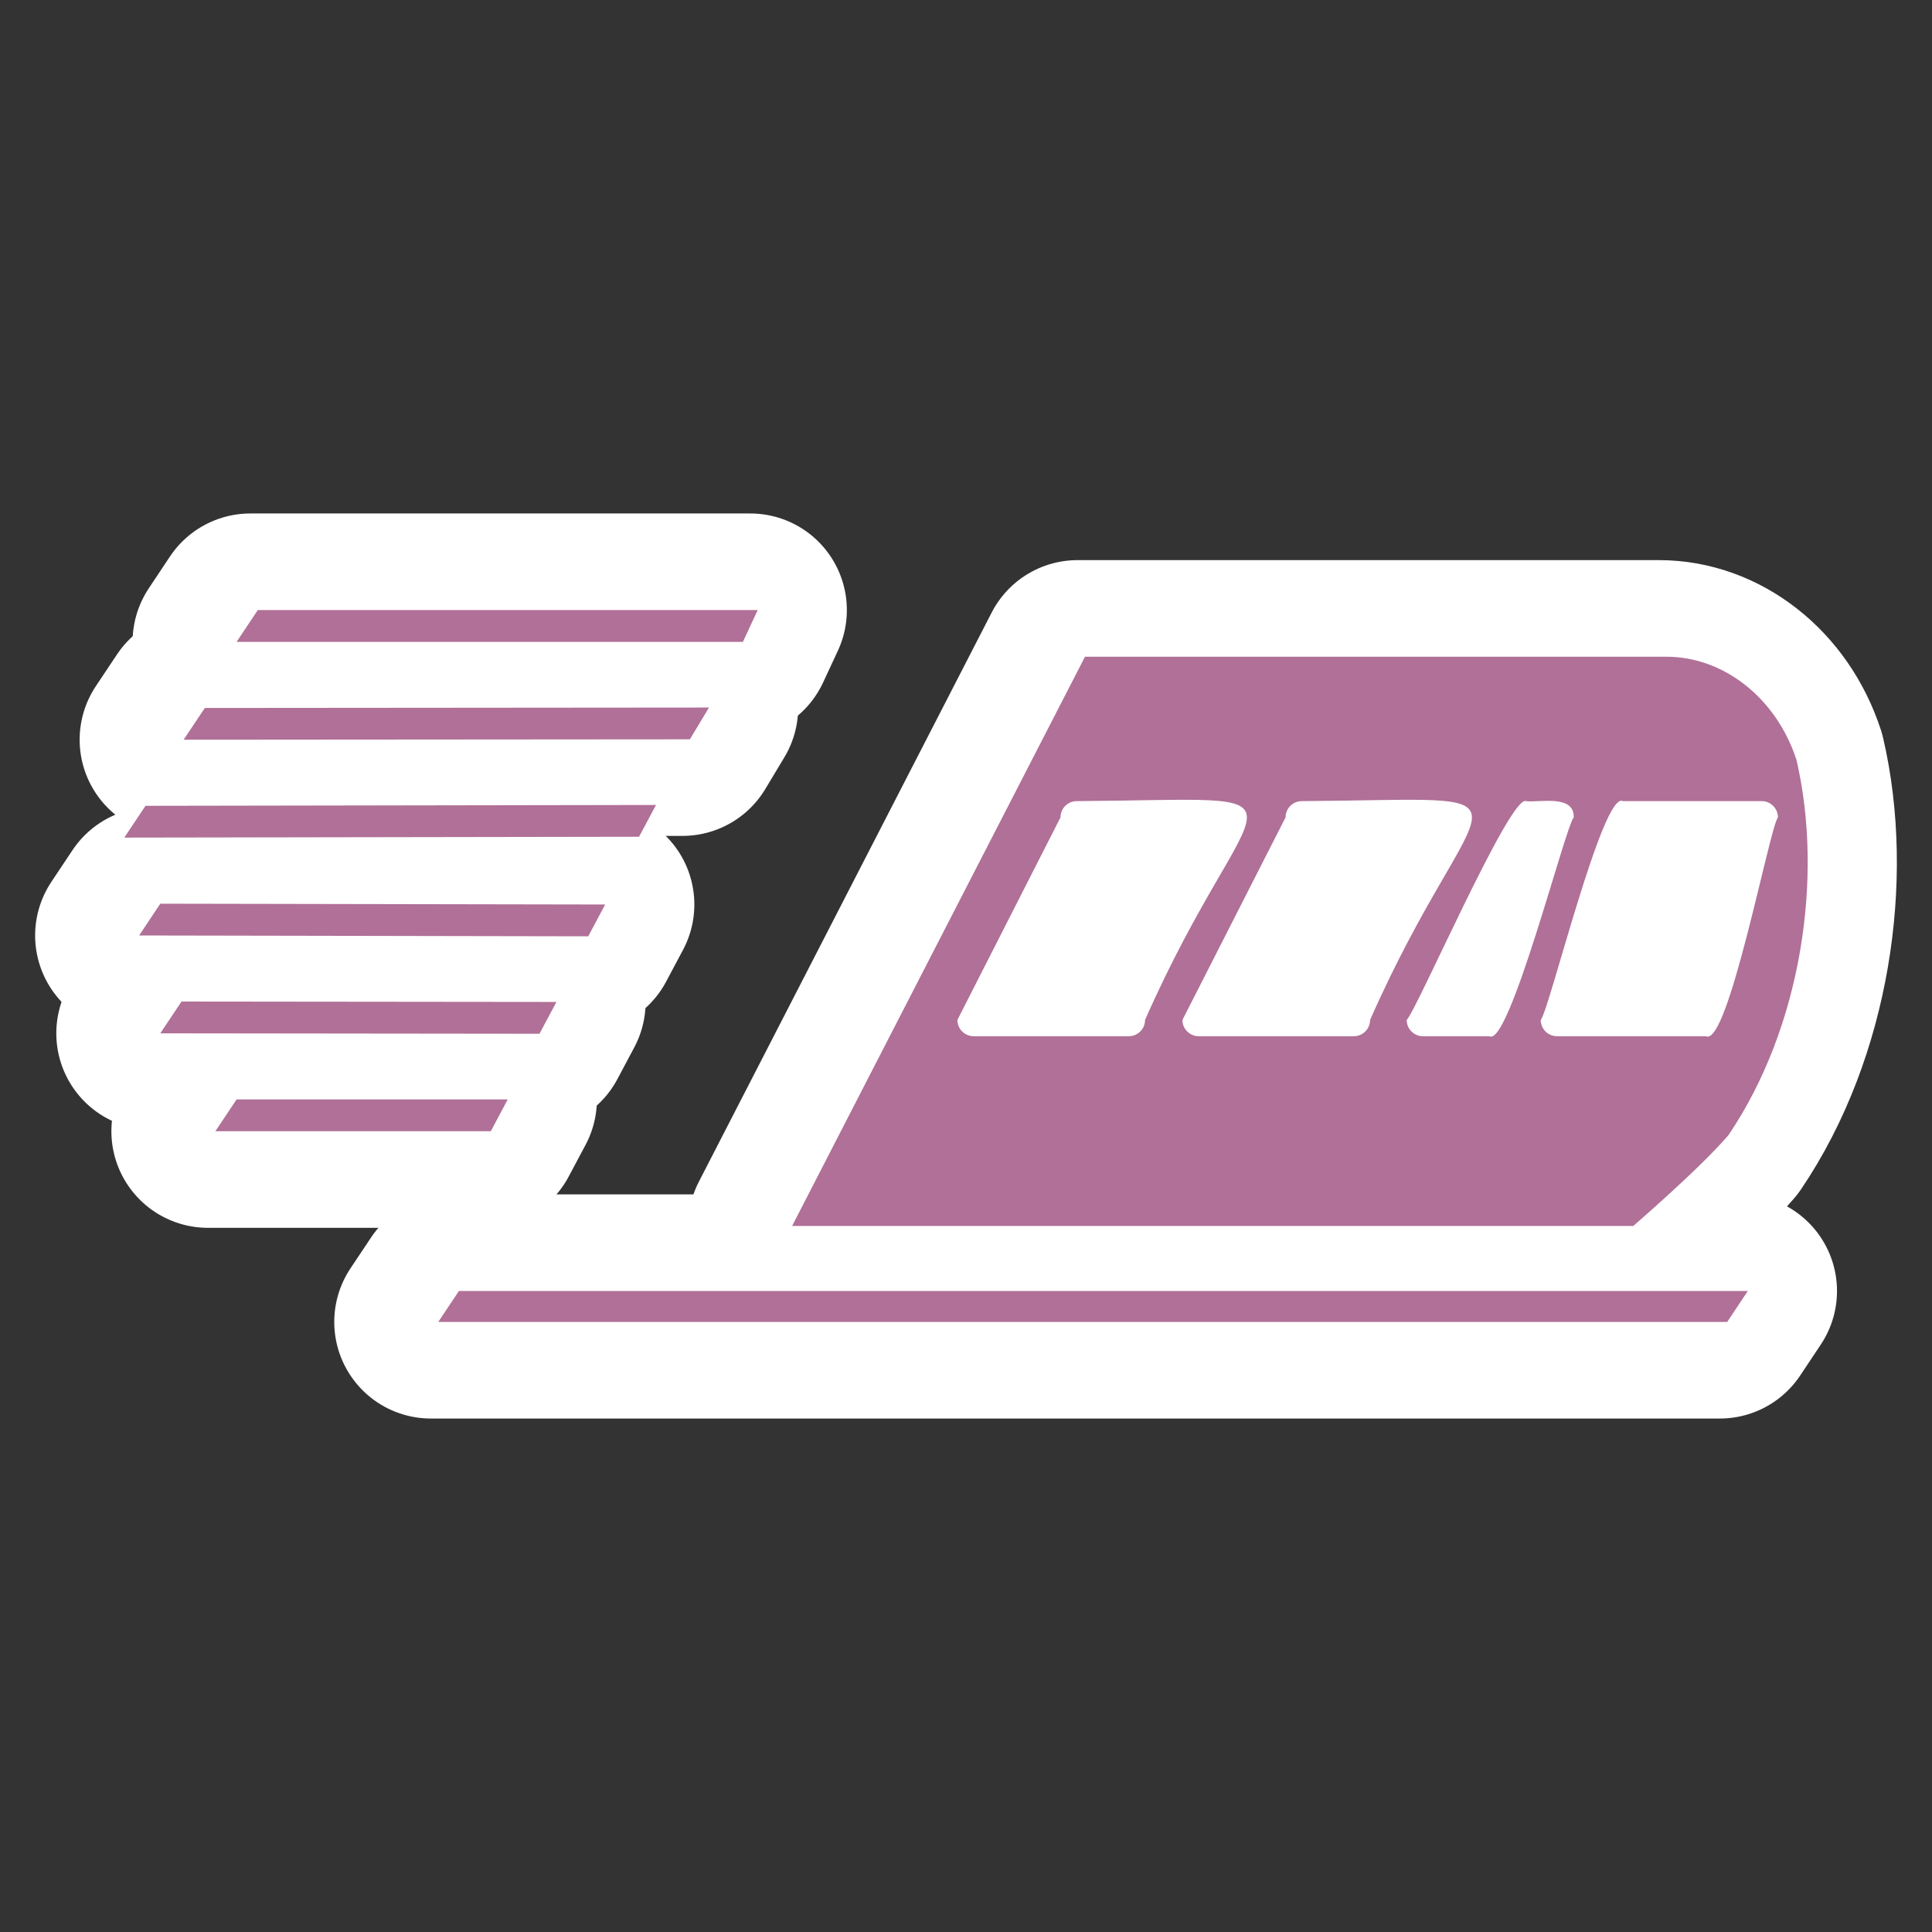<?xml version="1.0" encoding="utf-8"?>
<!-- Generator: Adobe Illustrator 15.0.0, SVG Export Plug-In . SVG Version: 6.00 Build 0)  -->
<!DOCTYPE svg PUBLIC "-//W3C//DTD SVG 1.1//EN" "http://www.w3.org/Graphics/SVG/1.1/DTD/svg11.dtd">
<svg version="1.1" id="Layer_1" xmlns="http://www.w3.org/2000/svg" xmlns:xlink="http://www.w3.org/1999/xlink" x="0px" y="0px"
	 width="100px" height="100px" viewBox="0 0 100 100" enable-background="new 0 0 100 100" xml:space="preserve">
<rect x="0" y="0" width="100" height="100" fill="#333333" stroke="none"/>
<g>
	
		<path fill="#FFFFFF" stroke="#FFFFFF" stroke-width="10" stroke-linecap="round" stroke-linejoin="round" stroke-miterlimit="10" d="
		M89.079,58.758c3.788-5.592,4.93-13.379,3.521-19.428c-1.058-3.246-3.809-5.338-6.725-5.338h-30.1L40.618,63.455h43.536
		C84.153,63.455,87.588,60.496,89.079,58.758z"/>
	
		<polygon fill="#FFFFFF" stroke="#FFFFFF" stroke-width="10" stroke-linecap="round" stroke-linejoin="round" stroke-miterlimit="10" points="
		22.301,68.423 89.017,68.423 90.083,66.822 23.369,66.822 	"/>
	
		<polygon fill="#FFFFFF" stroke="#FFFFFF" stroke-width="10" stroke-linecap="round" stroke-linejoin="round" stroke-miterlimit="10" points="
		38.833,31.577 12.958,31.577 11.863,33.222 38.067,33.222 	"/>
	
		<polygon fill="#FFFFFF" stroke="#FFFFFF" stroke-width="10" stroke-linecap="round" stroke-linejoin="round" stroke-miterlimit="10" points="
		36.313,36.622 10.218,36.644 9.122,38.287 35.325,38.266 	"/>
	
		<polygon fill="#FFFFFF" stroke="#FFFFFF" stroke-width="10" stroke-linecap="round" stroke-linejoin="round" stroke-miterlimit="10" points="
		30.939,46.817 7.914,46.775 6.818,48.42 30.063,48.463 	"/>
	
		<polygon fill="#FFFFFF" stroke="#FFFFFF" stroke-width="10" stroke-linecap="round" stroke-linejoin="round" stroke-miterlimit="10" points="
		25.896,56.906 11.862,56.906 10.765,58.552 25.02,58.552 	"/>
	
		<polygon fill="#FFFFFF" stroke="#FFFFFF" stroke-width="10" stroke-linecap="round" stroke-linejoin="round" stroke-miterlimit="10" points="
		28.417,51.861 9.01,51.84 7.914,53.485 27.542,53.507 	"/>
</g>
<g>
	<path fill="#B07097" d="M88.302,53.634H80.59c-0.466,0-0.842-0.377-0.842-0.841c0.444-0.497,3.216-11.913,4.257-11.327h7.18
		c0.464,0,0.841,0.376,0.841,0.841C91.591,42.832,89.448,54.216,88.302,53.634 M77.095,53.634H73.65c-0.464,0-0.84-0.377-0.84-0.841
		c0.526-0.51,5.366-11.697,6.177-11.327c0.703,0.085,2.502-0.364,2.469,0.841C81.017,42.794,78.112,54.226,77.095,53.634
		 M70.077,53.634h-8.033c-0.465,0-0.842-0.377-0.842-0.841l5.338-10.486c0-0.465,0.377-0.841,0.84-0.841
		c13.202-0.093,9.099-1.278,3.535,11.327C70.915,53.257,70.538,53.634,70.077,53.634 M58.427,53.634h-8.032
		c-0.464,0-0.841-0.377-0.841-0.841l5.337-10.486c0-0.465,0.377-0.841,0.841-0.841c13.202-0.093,9.099-1.278,3.535,11.327
		C59.268,53.257,58.891,53.634,58.427,53.634 M92.985,39.33c-1.059-3.246-3.81-5.338-6.725-5.338H56.159L41,63.455h43.537
		c0,0,3.435-2.959,4.925-4.697C93.251,53.166,94.394,45.38,92.985,39.33"/>
	<polygon fill="#B07097" points="23.752,66.822 22.685,68.423 89.4,68.423 90.466,66.822 	"/>
	<polygon fill="#B07097" points="13.342,31.577 12.247,33.223 38.452,33.223 39.217,31.577 	"/>
	<polygon fill="#B07097" points="10.602,36.644 9.505,38.287 35.708,38.267 36.698,36.622 	"/>
	<polygon fill="#B07097" points="33.954,41.665 7.531,41.709 6.434,43.354 33.078,43.31 	"/>
	<polygon fill="#B07097" points="31.323,46.817 8.297,46.775 7.202,48.42 30.447,48.463 	"/>
	<polygon fill="#B07097" points="12.246,56.906 11.148,58.552 25.403,58.552 26.28,56.906 	"/>
	<polygon fill="#B07097" points="8.297,53.485 27.924,53.507 28.801,51.861 9.394,51.84 	"/>
</g>
</svg>
